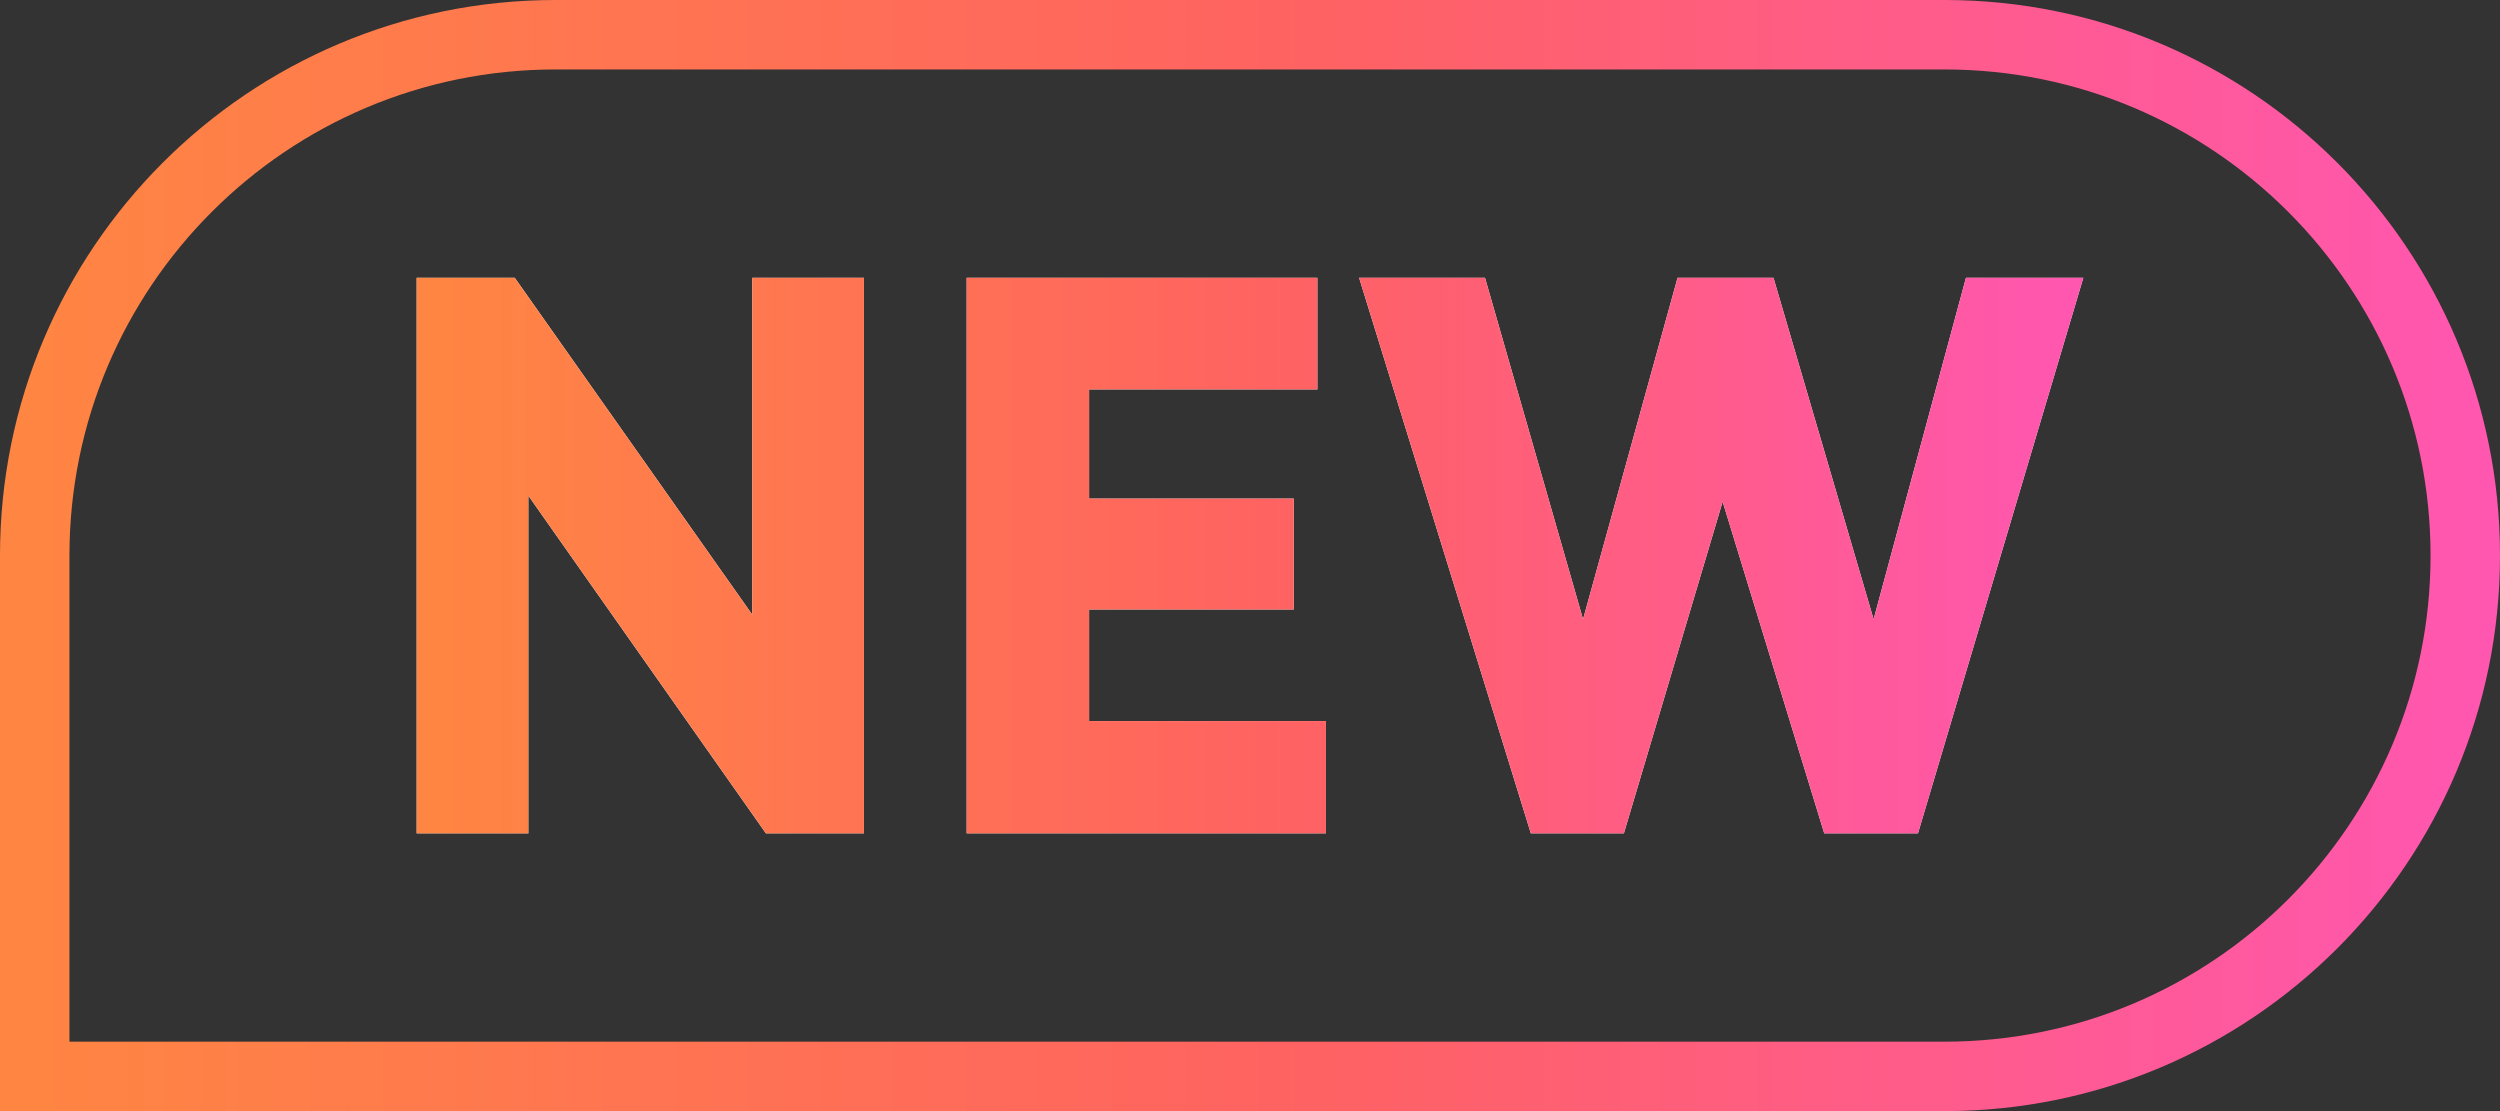 <svg width="36" height="16" viewBox="0 0 36 16" fill="none" xmlns="http://www.w3.org/2000/svg">
<rect x="0" y="0" width="36" height="16" fill="#333333" stroke="none"/>
<path d="M0.5 8C0.5 3.858 3.858 0.5 8 0.5H28C32.142 0.5 35.5 3.858 35.5 8C35.5 12.142 32.142 15.5 28 15.5H0.5V8Z" stroke="url(#paint0_linear_9_1929)"/>
<path d="M7.412 4L10.833 8.852V4H12.441V12H11.029L7.608 7.137V12H6V4H7.412ZM18.63 8.776H15.683V10.383H19.094V12H13.92V4H18.97V5.607H15.683V7.18H18.63V8.776ZM25.538 4L26.98 8.918L28.31 4H30L27.619 12H26.269L24.806 7.224L23.384 12H22.044L19.571 4H21.384L22.796 8.918L24.157 4H25.538Z" fill="white"/>
<path d="M7.412 4L10.833 8.852V4H12.441V12H11.029L7.608 7.137V12H6V4H7.412ZM18.63 8.776H15.683V10.383H19.094V12H13.92V4H18.97V5.607H15.683V7.18H18.63V8.776ZM25.538 4L26.98 8.918L28.31 4H30L27.619 12H26.269L24.806 7.224L23.384 12H22.044L19.571 4H21.384L22.796 8.918L24.157 4H25.538Z" fill="url(#paint1_linear_9_1929)"/>
<defs>
<linearGradient id="paint0_linear_9_1929" x1="1.34111e-07" y1="8" x2="36" y2="8" gradientUnits="userSpaceOnUse">
<stop stop-color="#FF8642"/>
<stop offset="0.525" stop-color="#FF6262"/>
<stop offset="1" stop-color="#FF56B1"/>
</linearGradient>
<linearGradient id="paint1_linear_9_1929" x1="6" y1="8" x2="30" y2="8" gradientUnits="userSpaceOnUse">
<stop stop-color="#FF8642"/>
<stop offset="0.525" stop-color="#FF6262"/>
<stop offset="1" stop-color="#FF56B1"/>
</linearGradient>
</defs>
</svg>
